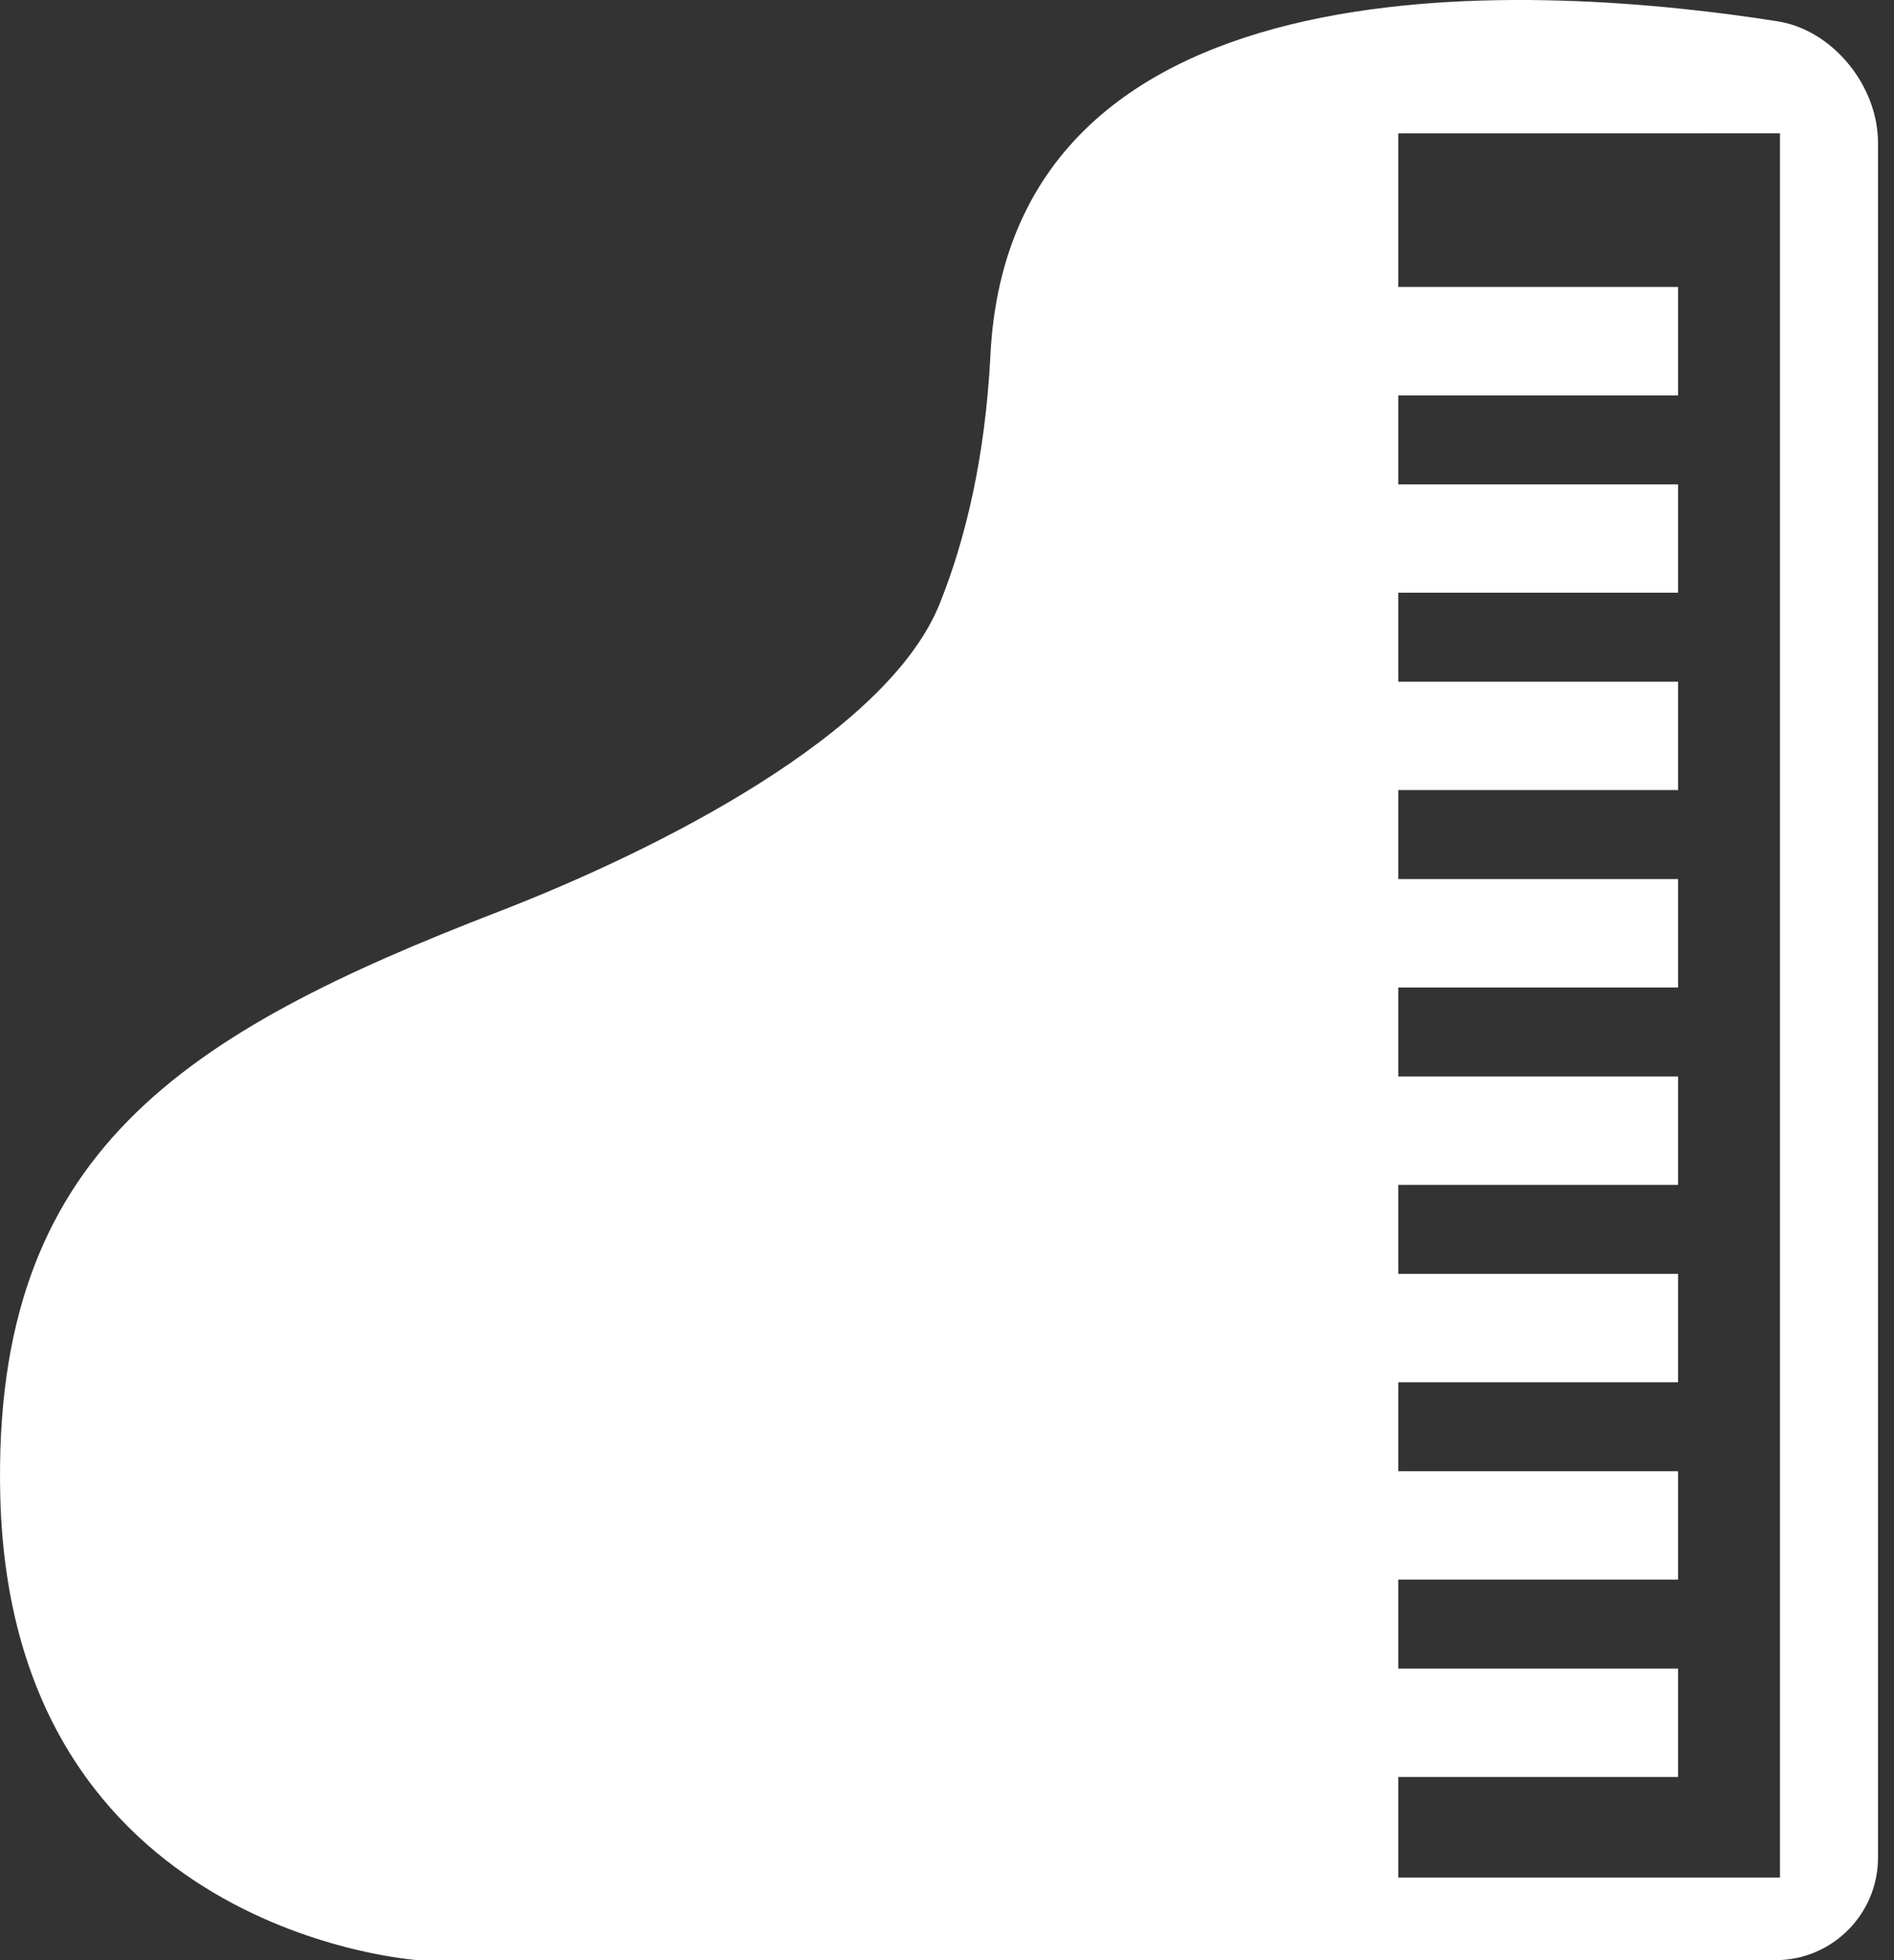 <?xml version="1.0" encoding="UTF-8"?> <svg xmlns="http://www.w3.org/2000/svg" width="58" height="60" viewBox="0 0 58 60" fill="none"><rect x="0" y="0" width="58" height="60" fill="#333333" stroke="none"/><path d="M28.779 18.473C27.181 22.467 20.167 26.011 15.284 27.899C5.612 31.634 -0.242 35.273 0.008 45.781C0.325 59.209 12.804 60 12.804 60H54.373C56.105 60 57.51 58.594 57.51 56.863V4.369C57.51 2.639 56.139 0.92 54.428 0.651C47.442 -0.446 30.959 -1.69 30.33 10.871C30.169 14.026 29.56 16.524 28.779 18.473ZM54.508 4.08V57.473H42.819V54.393H51.388V51.075H42.819V48.352H51.388V45.034H42.819V42.31H51.388V38.993H42.819V36.269H51.388V32.952H42.819V30.226H51.388V26.908H42.819V24.184H51.388V20.868H42.819V18.142H51.388V14.827H42.819V12.102H51.388V8.783H42.819V4.084L54.508 4.08Z" fill="white"></path></svg> 